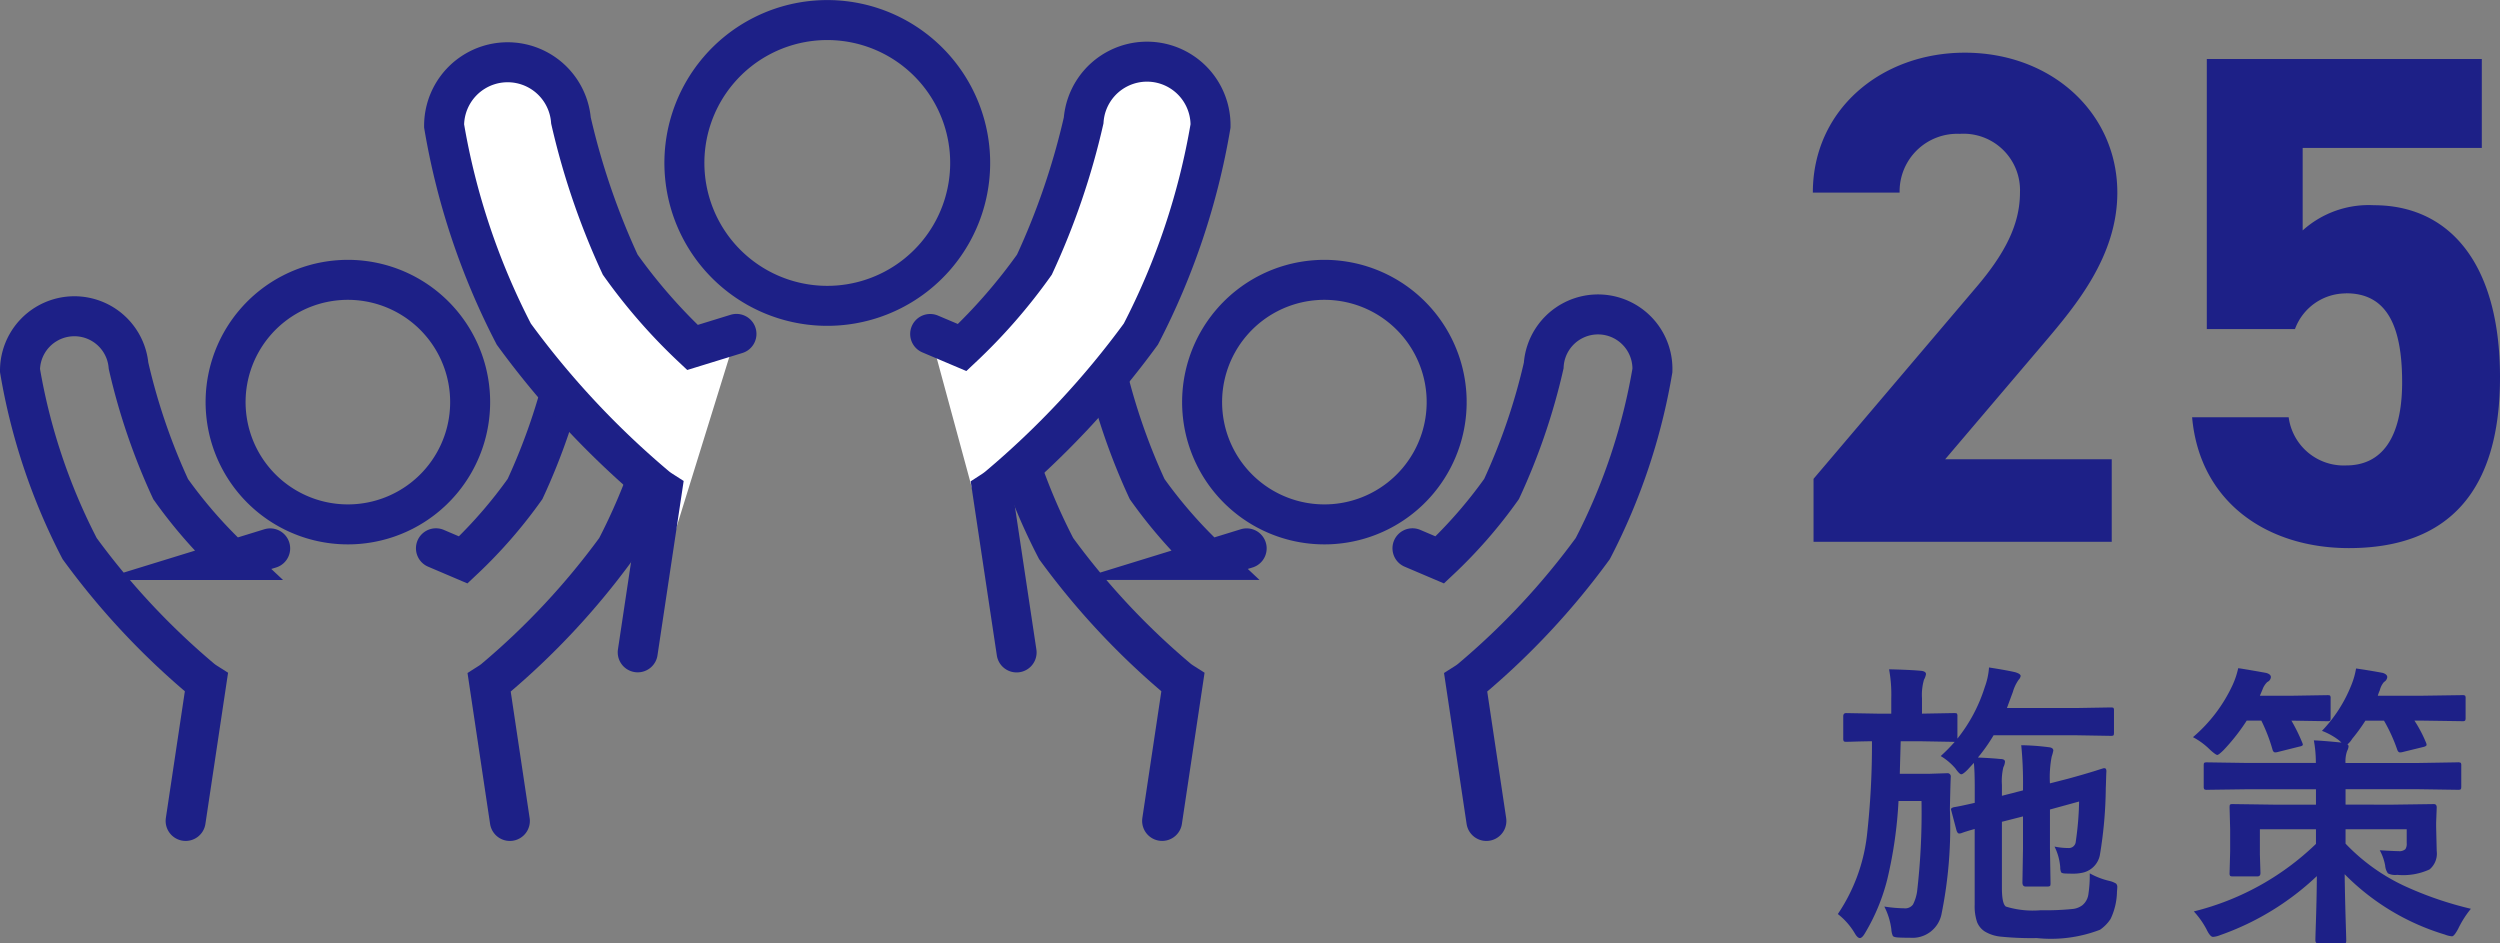 <svg xmlns="http://www.w3.org/2000/svg" width="125.044" height="47.191" viewBox="0 0 125.044 47.191"><rect x="0" y="0" width="125.044" height="47.191" fill="#808080" stroke="none"/><g id="グループ_22672" data-name="グループ 22672" transform="translate(-210.268 -1838.427)"><g id="グループ_22076" data-name="グループ 22076" transform="translate(198.592 55.527)"><g id="グループ_21944" data-name="グループ 21944" transform="translate(-739.994 644.463)" fill="#1d2087"><path id="パス_2441" data-name="パス 2441" d="M-2.2-4.13h-8.33l4.97-5.845c1.54-1.82 3.64-4.3 3.64-7.49 0-3.99-3.29-7-7.63-7-4.165 0-7.6 2.835-7.6 7h4.34a2.881 2.881 0 013.01-2.94 2.824 2.824 0 013.01 2.94c0 1.575-.735 3.045-2.24 4.795l-8.085 9.52V0H-2.2zm11.725-8.3c1.96 0 2.8 1.505 2.8 4.445 0 2.835-1.05 4.165-2.8 4.165A2.776 2.776 0 016.65-6.23H1.82C2.2-1.96 5.6.315 9.66.315c4.97 0 7.56-2.835 7.56-8.54 0-5.775-2.59-8.61-6.3-8.61a4.929 4.929 0 00-3.57 1.26V-19.7h8.96v-4.45H2.555v13.51h4.41a2.717 2.717 0 012.555-1.785z" transform="translate(859.494 1165.537)"/><path id="パス_2440" data-name="パス 2440" d="M-10.754-8.188a8.578 8.578 0 00.7-.71h-.029l-1.626-.029h-1.047q-.044 1.553-.044 1.626h1.472l.894-.029a.162.162 0 01.183.183q-.015.212-.044 1.619a21.907 21.907 0 01-.425 5.273A1.479 1.479 0 01-12.278.9q-.425 0-.63-.015t-.242-.081a.9.9 0 01-.073-.322 3.418 3.418 0 00-.352-1.143 6.938 6.938 0 00.981.088.491.491 0 00.454-.19 2.144 2.144 0 00.205-.652 34.349 34.349 0 00.22-4.526h-1.15a21.6 21.6 0 01-.557 3.9 9.947 9.947 0 01-1.113 2.7q-.146.256-.264.256t-.256-.242a3.441 3.441 0 00-.845-.959 8.833 8.833 0 001.458-3.948 40.669 40.669 0 00.249-4.695q-.549.007-.981.022l-.308.007q-.1 0-.125-.037a.273.273 0 01-.022-.139v-1.1q0-.161.146-.161l1.641.029h.615v-.769a6.939 6.939 0 00-.11-1.45q1 .022 1.575.073.271.022.271.168a.813.813 0 01-.1.278 2.763 2.763 0 00-.1.93v.769l1.611-.029q.117 0 .139.029a.252.252 0 01.022.132v1.117a7.914 7.914 0 001.369-2.578 3.529 3.529 0 00.212-.981q.93.146 1.326.242.256.081.256.183a.342.342 0 01-.1.19 2.012 2.012 0 00-.286.6l-.3.813h3.479l1.714-.029q.117 0 .139.029a.252.252 0 01.022.132v1.1q0 .117-.029.139a.252.252 0 01-.132.022l-1.714-.029H-8.11a8.482 8.482 0 01-.784 1.113q.7.029 1.113.073.242 0 .242.139a.721.721 0 01-.081.271 2.958 2.958 0 00-.073.886v.545l1.055-.271V-6.6a19.276 19.276 0 00-.088-2.13 11.815 11.815 0 011.377.1q.227.022.227.168a2.17 2.17 0 01-.081.3 5.437 5.437 0 00-.088 1.34l.886-.227q.74-.2 1.384-.4.388-.125.425-.132h.029q.1 0 .1.154-.007.11-.015.374-.007.3-.015.447a21.473 21.473 0 01-.3 3.391 1.127 1.127 0 01-.916.872 2.057 2.057 0 01-.447.037q-.161 0-.352-.007t-.22-.066a.587.587 0 01-.044-.249 2.784 2.784 0 00-.286-1.033 3.37 3.37 0 00.688.073A.345.345 0 00-4-3.9a15.929 15.929 0 00.168-2.014l-1.458.4v1.948l.029 1.743q0 .11-.029.135a.278.278 0 01-.154.026h-1.062q-.161 0-.161-.2l.029-1.707v-1.6l-1.055.269v3.311q0 .791.2.93a4.593 4.593 0 001.736.183A13.46 13.46 0 00-4.2-.535a.977.977 0 00.542-.2.862.862 0 00.286-.513A6.3 6.3 0 00-3.3-2.322a3.781 3.781 0 001.018.388 1.152 1.152 0 01.3.125.246.246 0 01.059.19q0 .059-.015.212a3.27 3.27 0 01-.322 1.37A1.975 1.975 0 01-2.786.5 6.852 6.852 0 01-5.95.916 15.207 15.207 0 01-7.773.842 1.887 1.887 0 01-8.55.586 1 1 0 01-8.938.11a2.507 2.507 0 01-.117-.872v-3.779q-.286.081-.513.154-.146.051-.161.059a.508.508 0 01-.1.015q-.088 0-.139-.168l-.256-.974a.31.31 0 01-.015-.073q0-.059.132-.1.293-.044 1.055-.22v-.71q0-.886-.044-1.289l-.315.344q-.227.227-.315.227t-.3-.3a2.984 2.984 0 00-.728-.612zm22.563 2.431l2.1-.029q.146 0 .146.168l-.029.762v.2l.029 1.223a1.028 1.028 0 01-.359.916 3.156 3.156 0 01-1.619.271.823.823 0 01-.461-.073.745.745 0 01-.139-.388 2.544 2.544 0 00-.271-.769q.725.044.945.044a.44.44 0 00.337-.1.479.479 0 00.066-.293v-.7H9.495v.718a9.78 9.78 0 002.9 2.095 17.629 17.629 0 003.369 1.163 4.943 4.943 0 00-.63.989q-.205.388-.315.388A1.255 1.255 0 0114.46.74a11.823 11.823 0 01-5.01-3.018q.015 1.1.051 2.314.029.93.029.989 0 .117-.029.139a.273.273 0 01-.139.022h-1.23q-.146 0-.146-.161 0-.1.015-.579.051-1.446.058-2.629A13.578 13.578 0 013.225.769a1.187 1.187 0 01-.359.088q-.146 0-.33-.388a4.225 4.225 0 00-.63-.886 13.431 13.431 0 006.109-3.377v-.732H5.21v1.26l.029.93q0 .168-.154.168h-1.23q-.117 0-.139-.037a.229.229 0 01-.022-.132l.029-1.077v-1.112l-.029-1.092q0-.125.029-.146a.273.273 0 01.139-.022l2.095.029h2.058v-.769h-3.5L2.58-6.5a.249.249 0 01-.154-.029.252.252 0 01-.026-.129v-1.054q0-.117.029-.139a.3.3 0 01.146-.022l1.934.029h3.5a6.116 6.116 0 00-.1-1.128q.447.015 1.384.11l-.143-.125a3.277 3.277 0 00-.835-.461 7.068 7.068 0 001.479-2.314 3.841 3.841 0 00.227-.806q.623.088 1.333.22.227.073.227.212a.317.317 0 01-.161.242.978.978 0 00-.212.417 2.046 2.046 0 00-.1.271h2.232l1.992-.029a.232.232 0 01.146.029.252.252 0 01.022.132v.981q0 .117-.037.139a.229.229 0 01-.132.022l-1.991-.029h-.4a6.578 6.578 0 01.579 1.1.4.4 0 01.029.11q0 .073-.168.11l-.989.242a.711.711 0 01-.168.029q-.1 0-.146-.146a8.34 8.34 0 00-.659-1.443h-.93a8.961 8.961 0 01-.667.916.945.945 0 01-.234.271.118.118 0 01.059.088.573.573 0 01-.073.242 1.579 1.579 0 00-.081.6h3.677l1.931-.032a.267.267 0 01.161.029.252.252 0 01.022.132v1.055q0 .117-.037.139a.3.3 0 01-.146.019l-1.934-.029H9.495v.769zM1.863-9.133a7.628 7.628 0 001.992-2.629 4.145 4.145 0 00.271-.82q.161.015 1.392.234.242.066.242.212a.29.29 0 01-.176.242.966.966 0 00-.242.374l-.132.315H6.8l1.787-.029q.117 0 .139.029a.252.252 0 01.022.132v.981q0 .117-.029.139a.252.252 0 01-.132.022l-1.8-.029a8.637 8.637 0 01.535 1.084.4.4 0 01.037.117q0 .066-.183.1L6.14-8.4a.707.707 0 01-.161.029q-.1 0-.139-.146a8.529 8.529 0 00-.557-1.443h-.732A9.96 9.96 0 013.408-8.5q-.256.256-.33.256T2.72-8.5a3.563 3.563 0 00-.857-.633z" transform="translate(859.494 1184.441)"/></g></g><path id="パス_2269" data-name="パス 2269" d="M276.015 1852.444a6.116 6.116 0 11-5.6 6.593 6.116 6.116 0 015.6-6.593z" fill="none" stroke="#1d2087" stroke-linecap="round" stroke-miterlimit="10" stroke-width="2"/><path id="パス_2281" data-name="パス 2281" d="M227.172 1852.444a6.116 6.116 0 11-5.6 6.593 6.116 6.116 0 015.6-6.593z" fill="none" stroke="#1d2087" stroke-linecap="round" stroke-miterlimit="10" stroke-width="2"/><path id="パス_2271" data-name="パス 2271" d="M272.623 1865.855l-1.883.58a23.722 23.722 0 01-3.094-3.544 31.351 31.351 0 01-2.107-6.171 2.72 2.72 0 00-5.429.234 30.342 30.342 0 002.984 8.912 37.128 37.128 0 006.116 6.548c.072.056.145.107.222.156l-1.037 6.917" fill="none" stroke="#1d2087" stroke-linecap="round" stroke-miterlimit="10" stroke-width="2"/><path id="パス_2282" data-name="パス 2282" d="M223.781 1865.856l-1.883.58a23.722 23.722 0 01-3.094-3.544 31.351 31.351 0 01-2.107-6.171 2.72 2.72 0 00-5.429.234 30.342 30.342 0 002.984 8.912 37.128 37.128 0 006.116 6.548c.072.056.145.107.222.156l-1.037 6.917" fill="none" stroke="#1d2087" stroke-linecap="round" stroke-miterlimit="10" stroke-width="2"/><path id="パス_2280" data-name="パス 2280" d="M235.77 1879.489l-1.033-6.905a2.776 2.776 0 00.236-.168 37.17 37.17 0 006.119-6.55 30.326 30.326 0 002.983-8.912 2.722 2.722 0 00-5.438-.241 31.14 31.14 0 01-2.107 6.171 23.7 23.7 0 01-3.092 3.548l-1.365-.581" fill="none" stroke="#1d2087" stroke-linecap="round" stroke-miterlimit="10" stroke-width="2"/><path id="パス_2275" data-name="パス 2275" d="M251.066 1839.454a7.147 7.147 0 11-6.543 7.7 7.147 7.147 0 016.543-7.7z" fill="none" stroke="#1d2087" stroke-linecap="round" stroke-miterlimit="10" stroke-width="2"/><path id="パス_2277" data-name="パス 2277" d="M247.104 1855.128l-2.2.678a27.706 27.706 0 01-3.615-4.143 36.632 36.632 0 01-2.463-7.208 3.178 3.178 0 00-6.345.27 35.451 35.451 0 003.487 10.415 43.418 43.418 0 007.151 7.654c.083.065.17.125.259.182l-1.213 8.079" fill="#fff" stroke="#1d2087" stroke-linecap="round" stroke-miterlimit="10" stroke-width="2"/><path id="パス_2279" data-name="パス 2279" d="M261.116 1871.06l-1.212-8.069a3.248 3.248 0 00.276-.2 43.462 43.462 0 007.151-7.654 35.435 35.435 0 003.485-10.412 3.178 3.178 0 00-6.347-.272 36.4 36.4 0 01-2.462 7.211 27.687 27.687 0 01-3.614 4.146l-1.6-.678" fill="#fff" stroke="#1d2087" stroke-linecap="round" stroke-miterlimit="10" stroke-width="2"/><path id="パス_2273" data-name="パス 2273" d="M284.613 1879.489l-1.033-6.905a2.776 2.776 0 00.236-.168 37.17 37.17 0 006.119-6.55 30.326 30.326 0 002.983-8.912 2.722 2.722 0 00-5.438-.241 31.14 31.14 0 01-2.107 6.171 23.7 23.7 0 01-3.092 3.548l-1.365-.581" fill="none" stroke="#1d2087" stroke-linecap="round" stroke-miterlimit="10" stroke-width="2"/></g></svg>